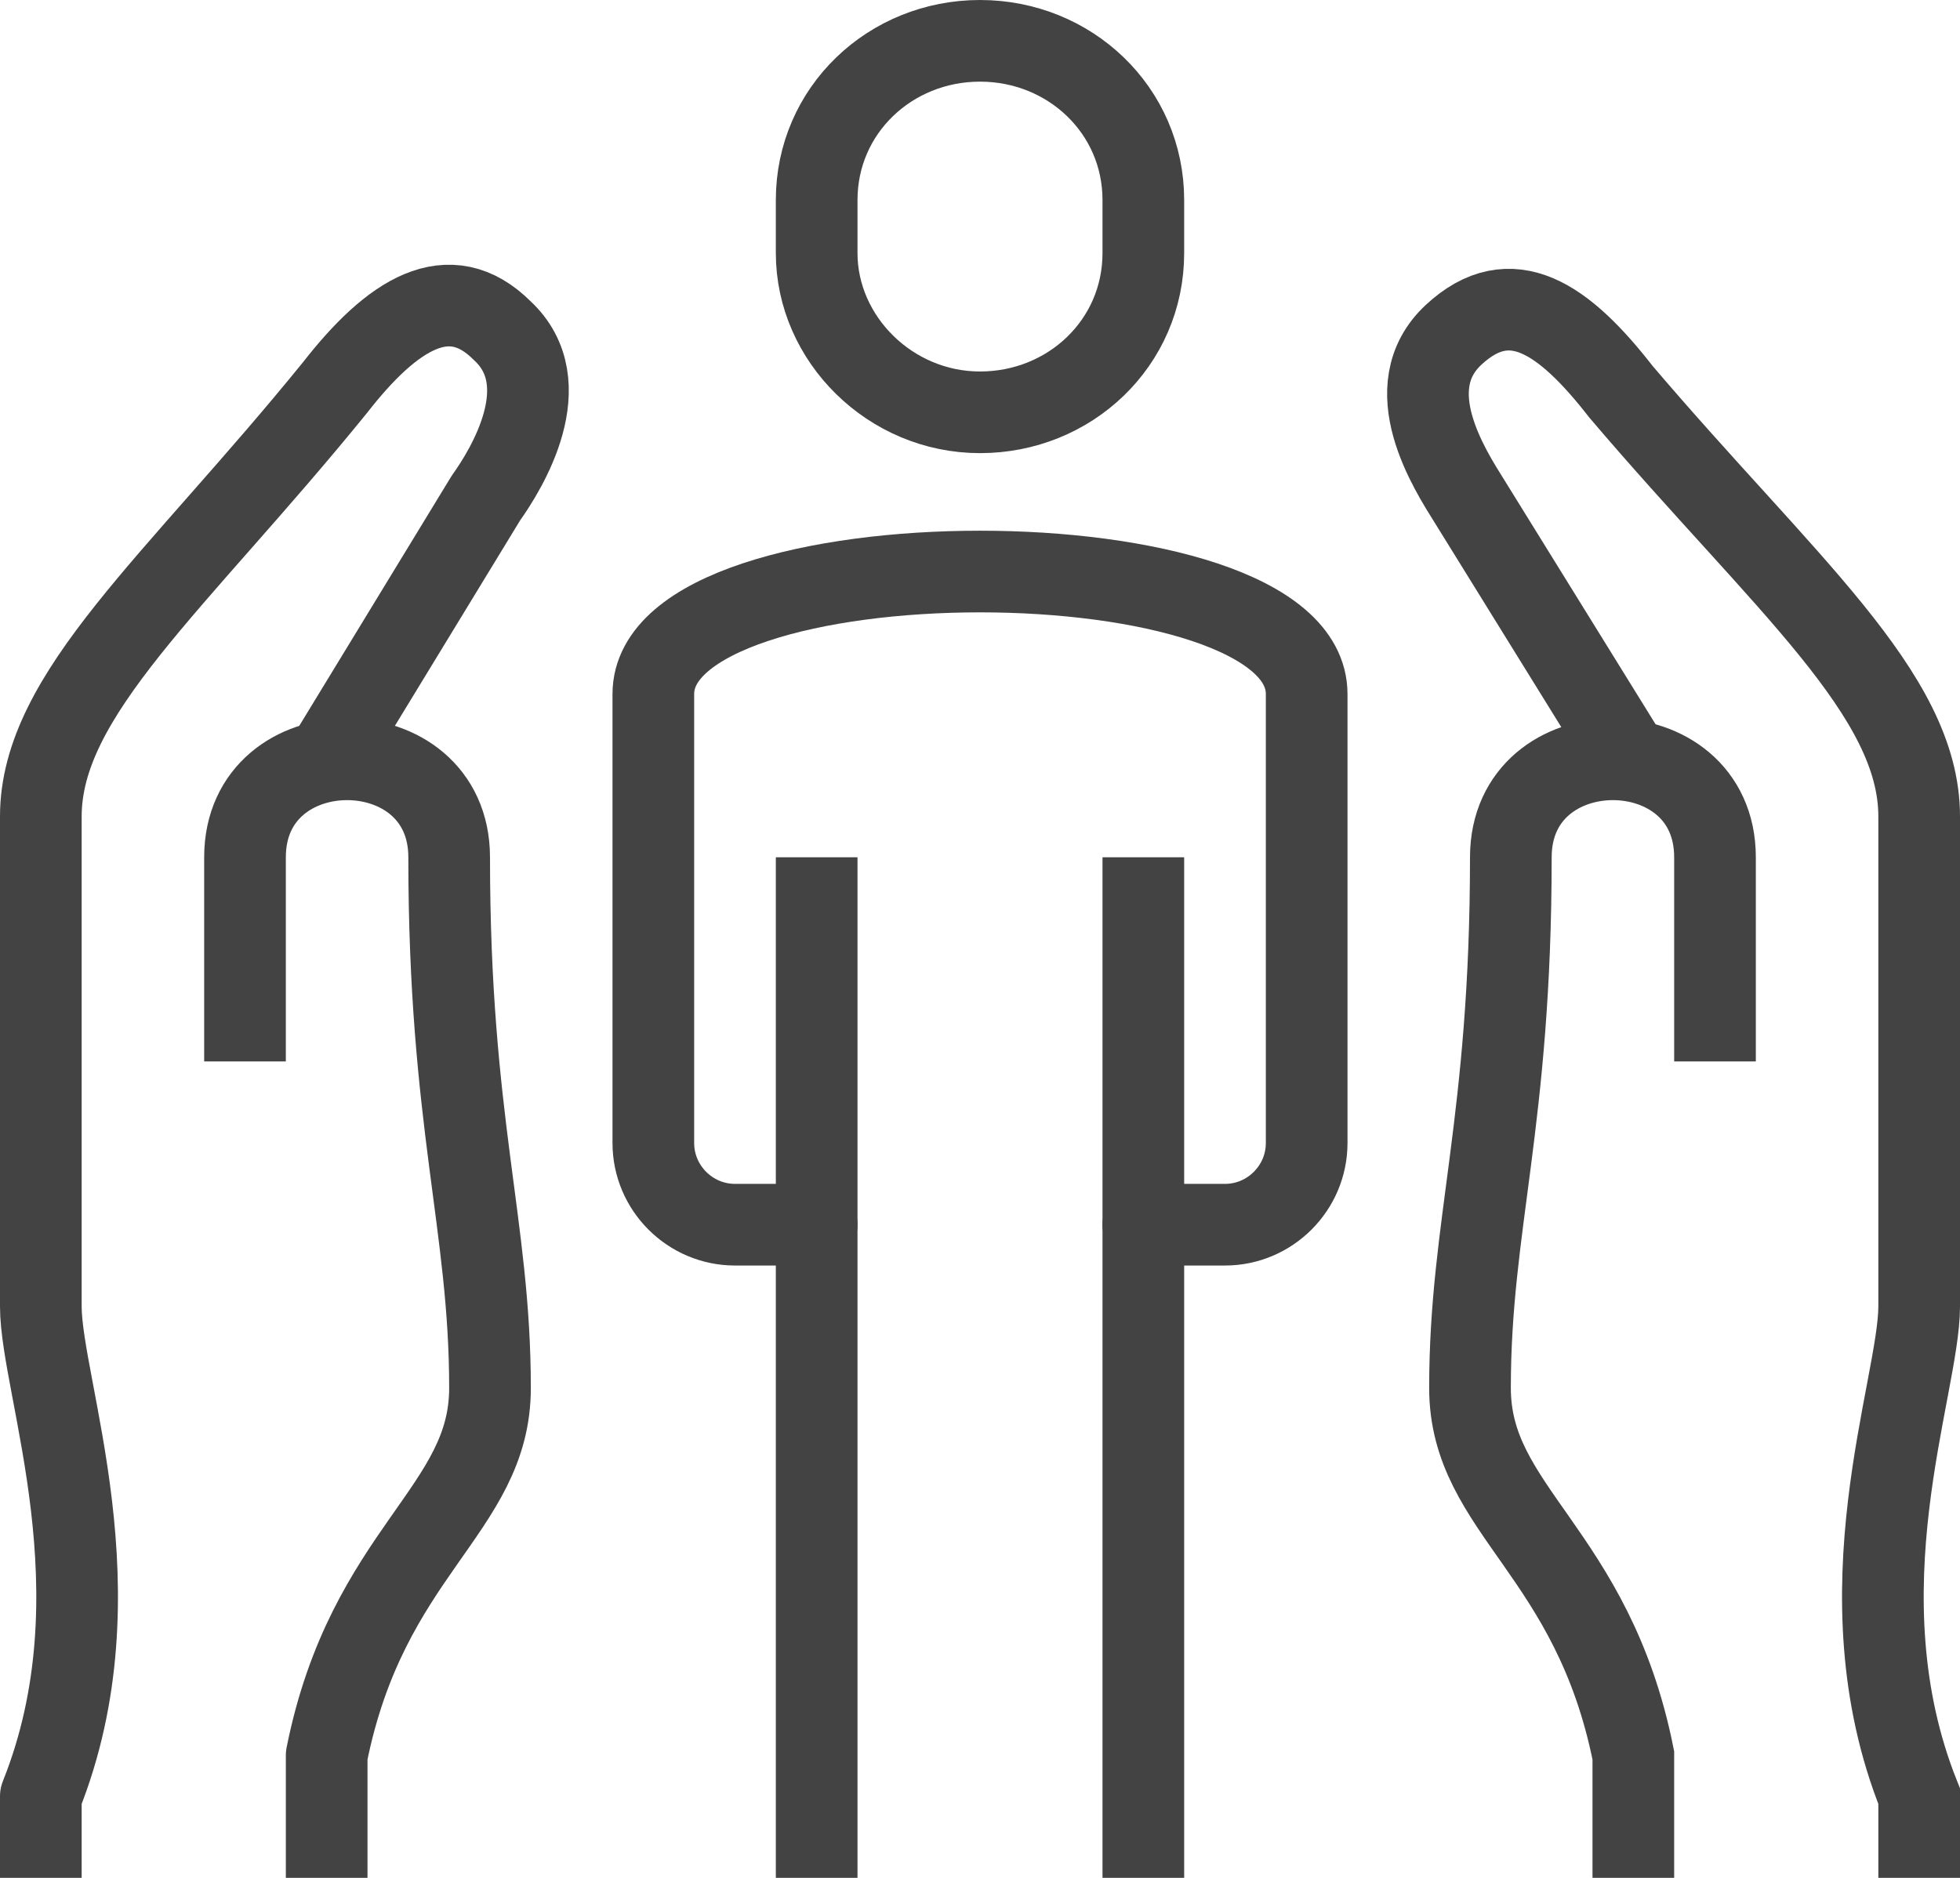 <?xml version="1.0" encoding="utf-8"?>
<!-- Generator: Adobe Illustrator 24.1.2, SVG Export Plug-In . SVG Version: 6.00 Build 0)  -->
<svg version="1.1" id="ICONS" xmlns="http://www.w3.org/2000/svg" xmlns:xlink="http://www.w3.org/1999/xlink" x="0px" y="0px"
	 viewBox="0 0 48 46" style="enable-background:new 0 0 48 46;" xml:space="preserve">
<style type="text/css">
	.st0{fill:none;stroke:#434343;stroke-width:2;stroke-linecap:round;stroke-linejoin:round;}
	.st1{fill:none;stroke:#434343;stroke-width:2;}
	.st2{fill:none;stroke:#434343;stroke-width:2;stroke-linejoin:round;}
</style>
<g>
	<path id="Rectangle_19_" class="st0" d="M20,30h-2c-1.1,0-2-0.9-2-2V17c0-2,4-3,8-3s8,1,8,3v11c0,1.1-0.9,2-2,2h-2"/>
	<path class="st0" d="M28,4.9C28,2.7,26.2,1,24,1c-2.2,0-4,1.7-4,3.9v1.3c0,2.1,1.8,3.9,4,3.9c2.2,0,4-1.7,4-3.9V4.9z"/>
	<line class="st1" x1="20" y1="46" x2="20" y2="21"/>
	<line class="st1" x1="28" y1="21" x2="28" y2="46"/>
	<path class="st2" d="M1,46v-2c2-5,0-10,0-12c0-3.2,0-8.8,0-12c0-3,3.3-5.7,7.2-10.5c1.4-1.8,2.8-2.7,4.1-1.4
		c1.4,1.3,0.1,3.4-0.4,4.1l-3.9,6.4"/>
	<path class="st2" d="M6,26c0-3.2,0-1.8,0-5c0-3.2,5-3.2,5,0c0,6.5,1,9,1,13c0,3-3,4-4,9v3"/>
	<path class="st1" d="M42,26c0-3.2,0-1.8,0-5c0-3.2-5-3.2-5,0c0,6.5-1,9-1,13c0,3,3,4,4,9v3"/>
	<path class="st1" d="M39.9,18.6L36,12.3c-0.5-0.8-1.8-2.8-0.4-4.1c1.4-1.3,2.7-0.4,4.1,1.4C43.7,14.3,47,17,47,20c0,3.2,0,8.8,0,12
		c0,2-2,7,0,12v2"/>
</g>
</svg>
